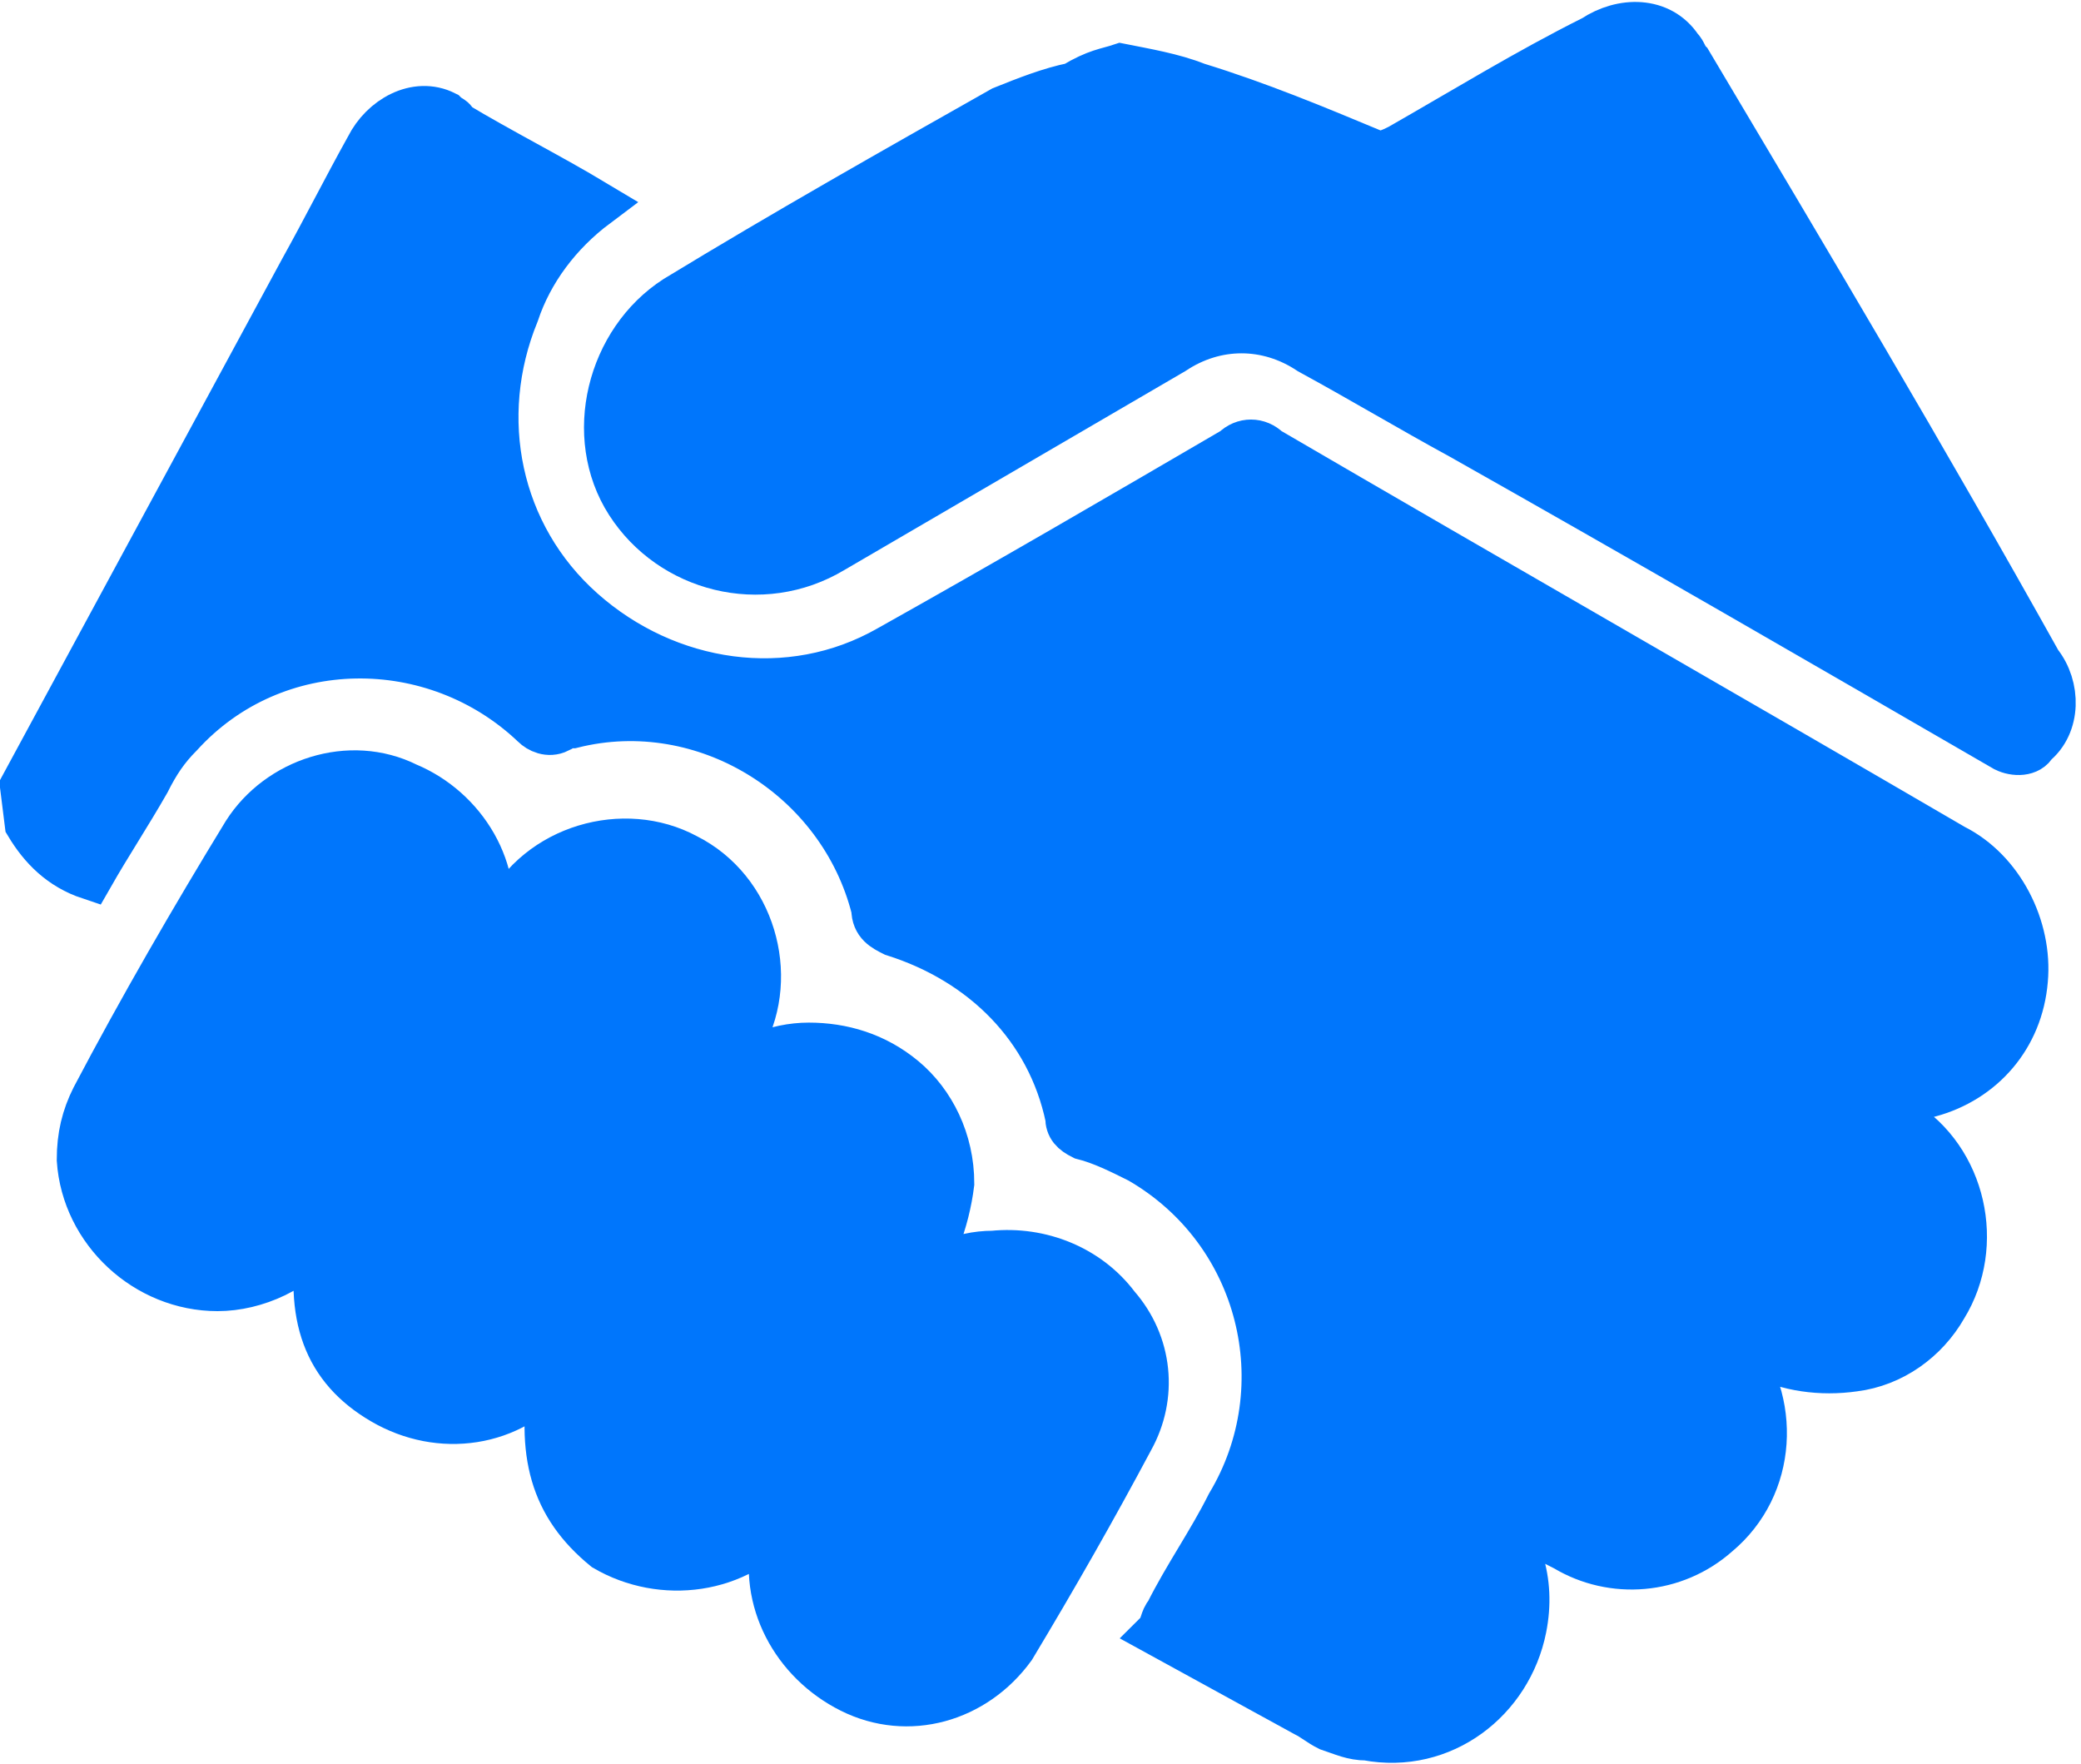 <?xml version="1.0" encoding="utf-8"?>
<!-- Generator: Adobe Illustrator 27.0.0, SVG Export Plug-In . SVG Version: 6.00 Build 0)  -->
<svg version="1.1" id="Layer_1" xmlns="http://www.w3.org/2000/svg" xmlns:xlink="http://www.w3.org/1999/xlink" x="0px" y="0px"
	 viewBox="0 0 44 37.3" style="enable-background:new 0 0 44 37.3;" xml:space="preserve">
<style type="text/css">
	.st0{fill:#0076FC;stroke:#0076FC;}
</style>
<g id="JQWmtz" transform="translate(-1516.831 -108.052)">
	<g id="Group_470" transform="translate(1517.331 108.572)">
		<path id="Path_899" class="st0" d="M0,16.1L5.9,5.2c0.5-0.9,0.9-1.7,1.4-2.6c0.3-0.6,1-1,1.6-0.7C9,2,9.1,2,9.1,2.1
			c1,0.6,2,1.1,3,1.7c-0.8,0.6-1.4,1.4-1.7,2.3c-0.9,2.2-0.4,4.7,1.4,6.3c1.8,1.6,4.4,2,6.5,0.8c2.5-1.4,4.9-2.8,7.3-4.2
			c0.2-0.2,0.5-0.2,0.7,0c4.8,2.8,9.7,5.6,14.5,8.4c1,0.5,1.6,1.7,1.5,2.8c-0.1,1.2-0.9,2.1-2,2.4c-0.5,0.1-1,0.1-1.5,0.1
			c0.2,0.1,0.6,0.3,0.9,0.5c1.3,0.8,1.7,2.6,0.9,3.9c-0.4,0.7-1.1,1.2-1.9,1.3c-0.7,0.1-1.4,0-2-0.3c-0.3-0.2-0.6-0.3-0.8-0.4
			c0.1,0.1,0.1,0.1,0.2,0.2c1,1.2,0.9,3-0.3,4c-0.9,0.8-2.2,0.9-3.2,0.3c-0.6-0.3-1.1-0.6-1.7-0.9c0.7,0.7,1,1.6,0.8,2.6
			c-0.3,1.5-1.7,2.6-3.3,2.3c-0.3,0-0.5-0.1-0.8-0.2c-0.2-0.1-0.3-0.2-0.5-0.3L24,34c0.1-0.1,0.1-0.3,0.2-0.4
			c0.4-0.8,0.9-1.5,1.3-2.3c1.5-2.5,0.7-5.8-1.9-7.3c-0.4-0.2-0.8-0.4-1.2-0.5c-0.2-0.1-0.3-0.2-0.3-0.4c-0.4-1.9-1.8-3.3-3.7-3.9
			c-0.2-0.1-0.4-0.2-0.4-0.5c-0.7-2.8-3.6-4.6-6.4-3.9c-0.1,0-0.2,0-0.3,0.1c-0.2,0.1-0.4,0-0.5-0.1c-2.1-2-5.5-2-7.5,0.2
			c-0.3,0.3-0.5,0.6-0.7,1c-0.4,0.7-0.8,1.3-1.2,2c-0.6-0.2-1-0.6-1.3-1.1L0,16.1z"/>
		<path id="Path_900" class="st0" d="M11.2,28.5c-0.9,1.1-2.4,1.3-3.6,0.6c-1.2-0.7-1.6-1.8-1.3-3.5c-0.5,0.7-1.4,1.1-2.2,1.1
			c-1.5,0-2.8-1.2-2.9-2.7c0-0.5,0.1-0.9,0.3-1.3c1-1.9,2.1-3.8,3.2-5.6c0.7-1.1,2.2-1.6,3.4-1c1.2,0.5,2,1.8,1.7,3.1
			c0,0.1,0,0.2,0,0.3c0.1-0.2,0.3-0.5,0.4-0.7c0.7-1.4,2.5-1.9,3.8-1.2c1.4,0.7,1.9,2.5,1.2,3.8c0,0.1-0.1,0.1-0.1,0.2
			c-0.1,0.3-0.3,0.5-0.4,0.8c0.5-0.5,1.2-0.8,1.9-0.8c0.7,0,1.4,0.2,2,0.7c0.6,0.5,1,1.3,1,2.2c-0.1,0.8-0.4,1.6-0.9,2.3
			c0.5-0.5,1.1-0.8,1.8-0.8c1-0.1,2,0.3,2.6,1.1c0.7,0.8,0.8,1.9,0.3,2.8c-0.8,1.5-1.6,2.9-2.5,4.4c-0.8,1.1-2.2,1.5-3.4,0.9
			c-1.2-0.6-1.9-1.9-1.6-3.2c0-0.1,0-0.2,0.1-0.4c-0.9,1.1-2.5,1.3-3.7,0.6C11.2,31.3,10.9,30.2,11.2,28.5z"/>
		<path id="Path_901" class="st0" d="M23.2,0.9c0.5,0.1,1.1,0.2,1.6,0.4c1.3,0.4,2.5,0.9,3.7,1.4c0.2,0.1,0.4,0,0.6-0.1
			c1.4-0.8,2.7-1.6,4.1-2.3c0.6-0.4,1.4-0.4,1.8,0.2c0.1,0.1,0.1,0.2,0.2,0.3c2.5,4.2,5,8.4,7.4,12.7c0.4,0.5,0.4,1.3-0.1,1.7
			c-0.1,0.2-0.4,0.2-0.6,0.1c0,0,0,0,0,0c-3.8-2.2-7.6-4.4-11.5-6.6c-1.1-0.6-2.1-1.2-3.2-1.8c-0.9-0.6-2-0.6-2.9,0
			c-2.4,1.4-4.8,2.8-7.2,4.2c-1.5,0.9-3.4,0.4-4.3-1s-0.4-3.4,1-4.3c0,0,0,0,0,0c2.3-1.4,4.6-2.7,6.9-4c0.5-0.2,1-0.4,1.5-0.5
			C22.7,1,22.9,1,23.2,0.9L23.2,0.9z"/>
	</g>
</g>
</svg>
